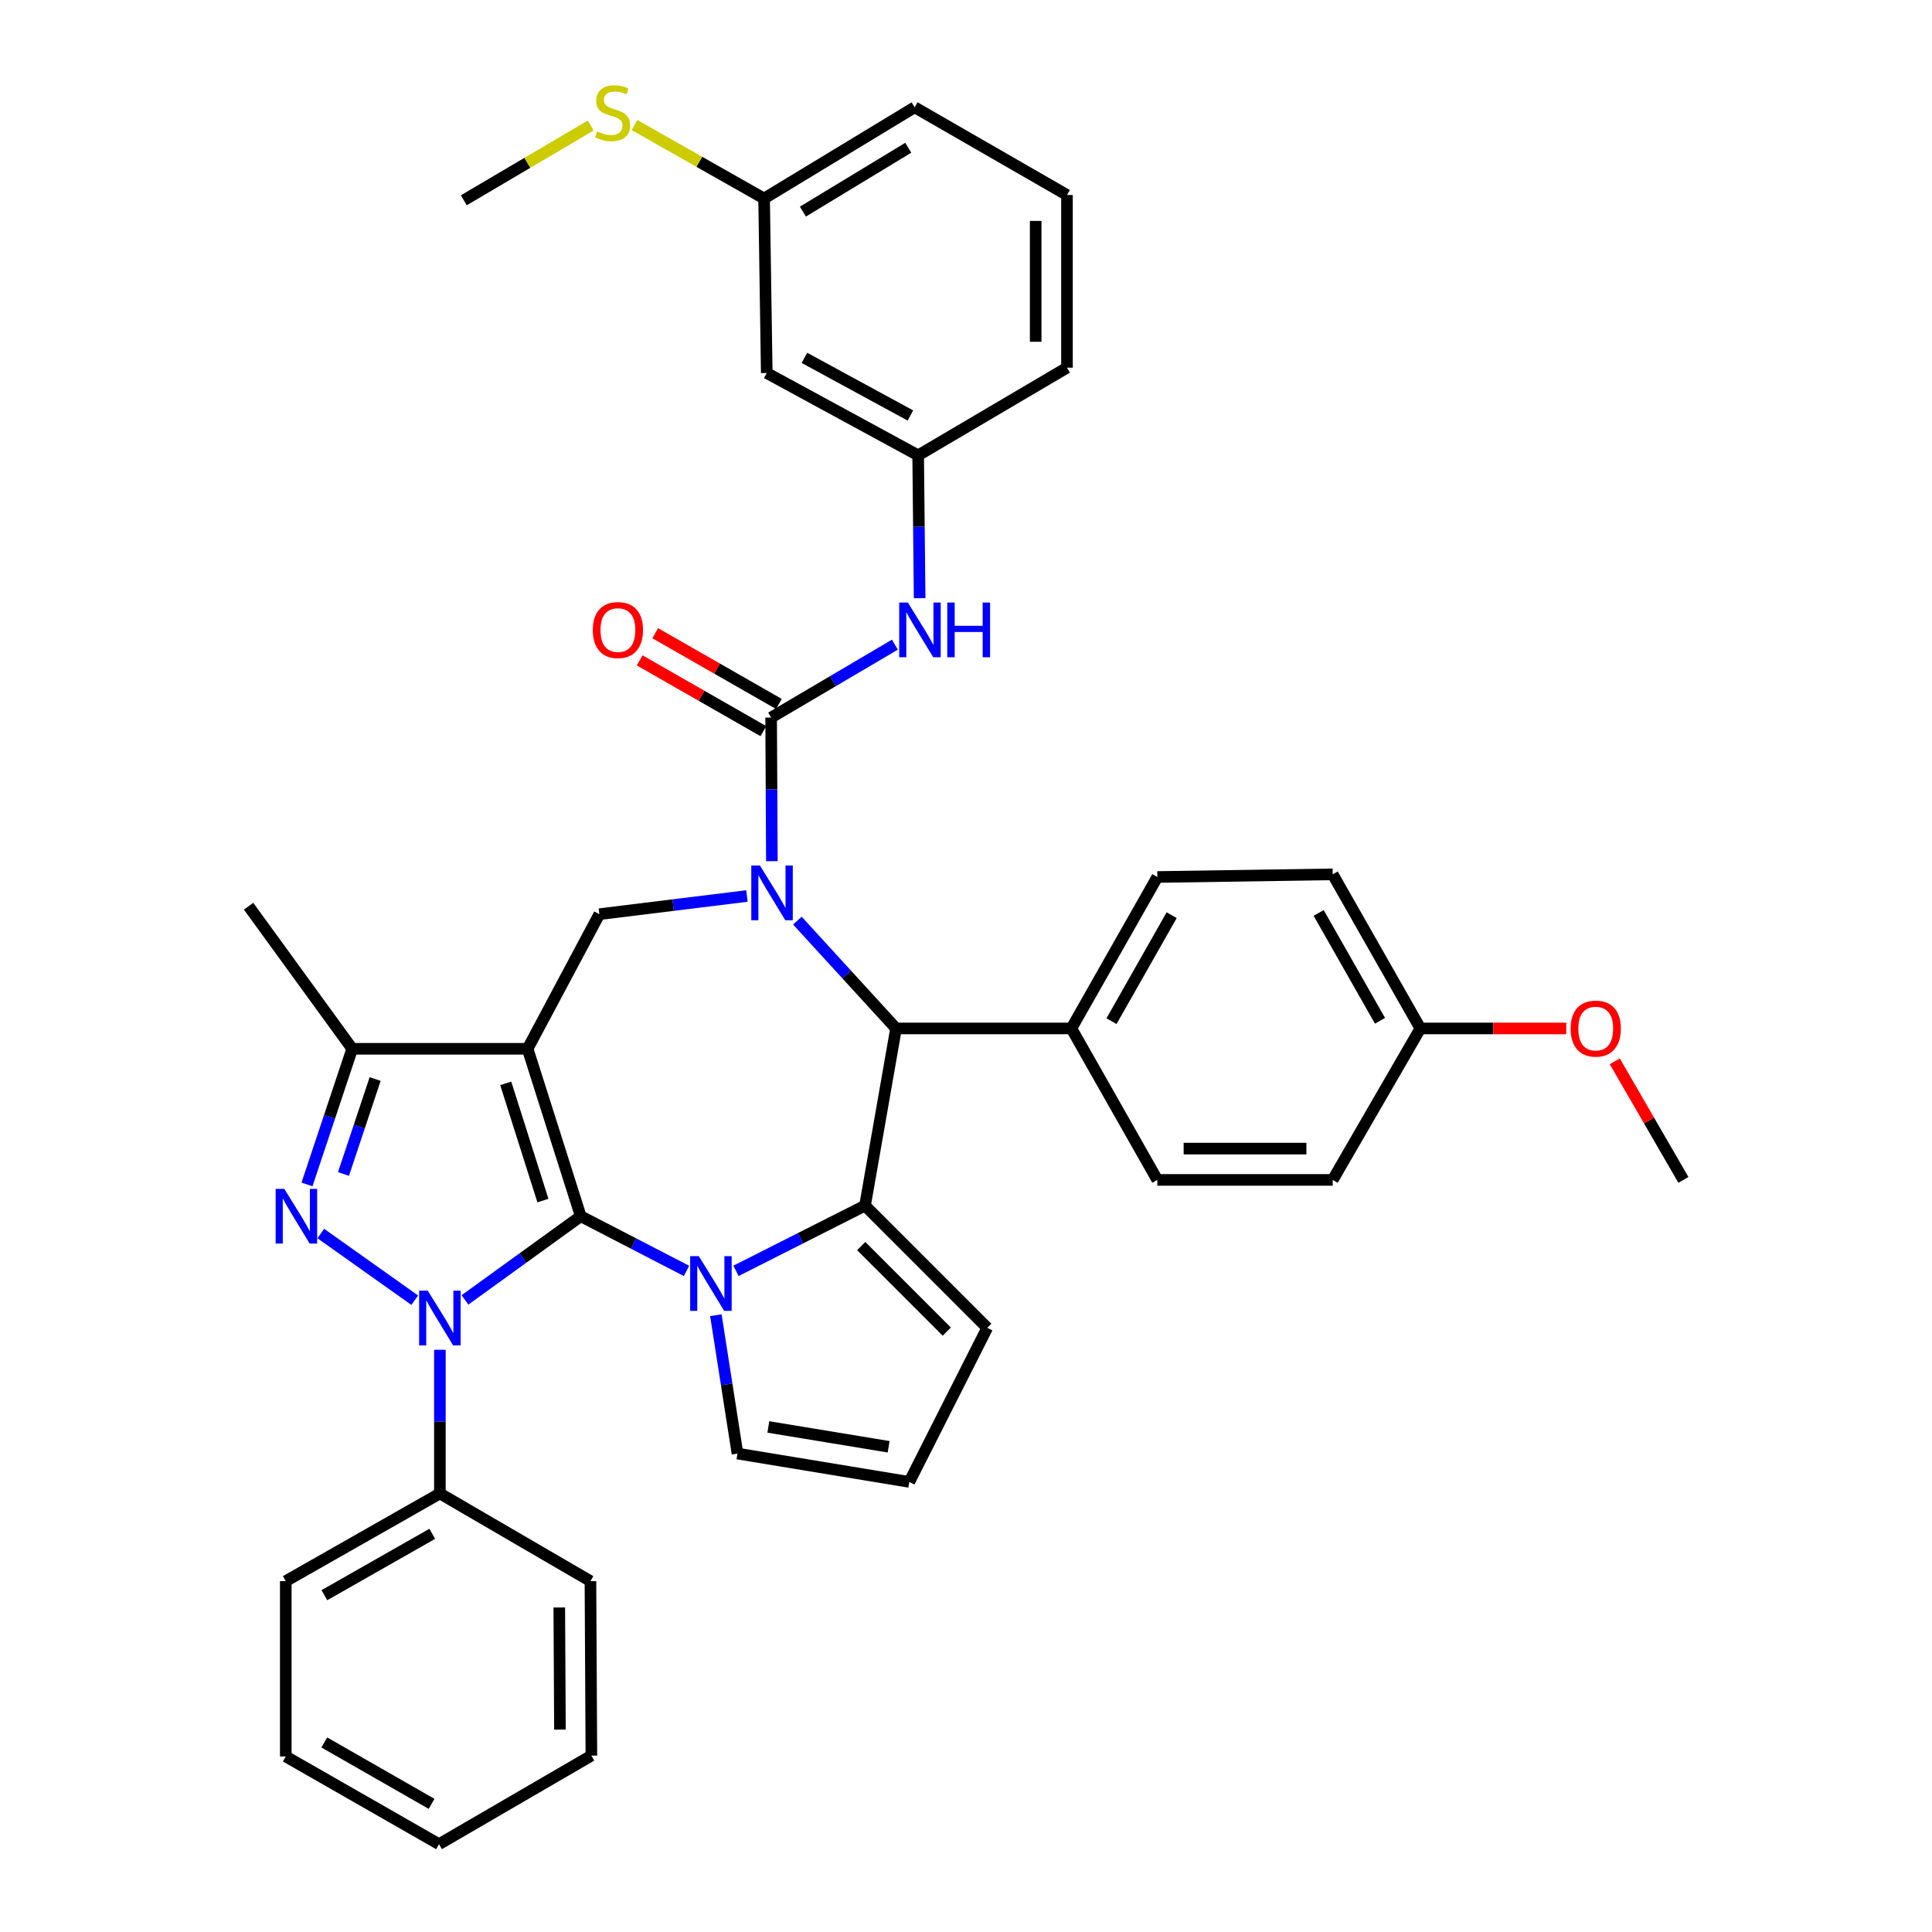 <?xml version='1.0' encoding='iso-8859-1'?>
<svg version='1.1' baseProfile='full'
              xmlns='http://www.w3.org/2000/svg'
                      xmlns:rdkit='http://www.rdkit.org/xml'
                      xmlns:xlink='http://www.w3.org/1999/xlink'
                  xml:space='preserve'
width='1000px' height='1000px' viewBox='0 0 1000 1000'>
<!-- END OF HEADER -->
<rect style='opacity:1.0;fill:#FFFFFF;stroke:none' width='1000' height='1000' x='0' y='0'> </rect>
<path class='bond-0' d='M 300.589,629.511 L 273.083,542.852' style='fill:none;fill-rule:evenodd;stroke:#000000;stroke-width:6px;stroke-linecap:butt;stroke-linejoin:miter;stroke-opacity:1' />
<path class='bond-0' d='M 281.021,621.414 L 261.766,560.752' style='fill:none;fill-rule:evenodd;stroke:#000000;stroke-width:6px;stroke-linecap:butt;stroke-linejoin:miter;stroke-opacity:1' />
<path class='bond-1' d='M 300.589,629.511 L 270.63,651.17' style='fill:none;fill-rule:evenodd;stroke:#000000;stroke-width:6px;stroke-linecap:butt;stroke-linejoin:miter;stroke-opacity:1' />
<path class='bond-1' d='M 270.63,651.17 L 240.672,672.829' style='fill:none;fill-rule:evenodd;stroke:#0000FF;stroke-width:6px;stroke-linecap:butt;stroke-linejoin:miter;stroke-opacity:1' />
<path class='bond-2' d='M 300.589,629.511 L 327.96,643.665' style='fill:none;fill-rule:evenodd;stroke:#000000;stroke-width:6px;stroke-linecap:butt;stroke-linejoin:miter;stroke-opacity:1' />
<path class='bond-2' d='M 327.96,643.665 L 355.332,657.819' style='fill:none;fill-rule:evenodd;stroke:#0000FF;stroke-width:6px;stroke-linecap:butt;stroke-linejoin:miter;stroke-opacity:1' />
<path class='bond-8' d='M 273.083,542.852 L 182.31,542.852' style='fill:none;fill-rule:evenodd;stroke:#000000;stroke-width:6px;stroke-linecap:butt;stroke-linejoin:miter;stroke-opacity:1' />
<path class='bond-9' d='M 273.083,542.852 L 310.22,473.178' style='fill:none;fill-rule:evenodd;stroke:#000000;stroke-width:6px;stroke-linecap:butt;stroke-linejoin:miter;stroke-opacity:1' />
<path class='bond-4' d='M 214.666,672.981 L 166.036,638.466' style='fill:none;fill-rule:evenodd;stroke:#0000FF;stroke-width:6px;stroke-linecap:butt;stroke-linejoin:miter;stroke-opacity:1' />
<path class='bond-13' d='M 227.683,698.649 L 227.683,735.834' style='fill:none;fill-rule:evenodd;stroke:#0000FF;stroke-width:6px;stroke-linecap:butt;stroke-linejoin:miter;stroke-opacity:1' />
<path class='bond-13' d='M 227.683,735.834 L 227.683,773.019' style='fill:none;fill-rule:evenodd;stroke:#000000;stroke-width:6px;stroke-linecap:butt;stroke-linejoin:miter;stroke-opacity:1' />
<path class='bond-5' d='M 380.943,657.792 L 414.338,640.907' style='fill:none;fill-rule:evenodd;stroke:#0000FF;stroke-width:6px;stroke-linecap:butt;stroke-linejoin:miter;stroke-opacity:1' />
<path class='bond-5' d='M 414.338,640.907 L 447.733,624.021' style='fill:none;fill-rule:evenodd;stroke:#000000;stroke-width:6px;stroke-linecap:butt;stroke-linejoin:miter;stroke-opacity:1' />
<path class='bond-11' d='M 370.529,680.74 L 376.125,716.556' style='fill:none;fill-rule:evenodd;stroke:#0000FF;stroke-width:6px;stroke-linecap:butt;stroke-linejoin:miter;stroke-opacity:1' />
<path class='bond-11' d='M 376.125,716.556 L 381.721,752.371' style='fill:none;fill-rule:evenodd;stroke:#000000;stroke-width:6px;stroke-linecap:butt;stroke-linejoin:miter;stroke-opacity:1' />
<path class='bond-3' d='M 386.614,463.77 L 348.417,468.474' style='fill:none;fill-rule:evenodd;stroke:#0000FF;stroke-width:6px;stroke-linecap:butt;stroke-linejoin:miter;stroke-opacity:1' />
<path class='bond-3' d='M 348.417,468.474 L 310.22,473.178' style='fill:none;fill-rule:evenodd;stroke:#000000;stroke-width:6px;stroke-linecap:butt;stroke-linejoin:miter;stroke-opacity:1' />
<path class='bond-6' d='M 399.521,445.74 L 399.329,408.573' style='fill:none;fill-rule:evenodd;stroke:#0000FF;stroke-width:6px;stroke-linecap:butt;stroke-linejoin:miter;stroke-opacity:1' />
<path class='bond-6' d='M 399.329,408.573 L 399.138,371.406' style='fill:none;fill-rule:evenodd;stroke:#000000;stroke-width:6px;stroke-linecap:butt;stroke-linejoin:miter;stroke-opacity:1' />
<path class='bond-40' d='M 412.723,476.506 L 438.257,504.414' style='fill:none;fill-rule:evenodd;stroke:#0000FF;stroke-width:6px;stroke-linecap:butt;stroke-linejoin:miter;stroke-opacity:1' />
<path class='bond-40' d='M 438.257,504.414 L 463.79,532.321' style='fill:none;fill-rule:evenodd;stroke:#000000;stroke-width:6px;stroke-linecap:butt;stroke-linejoin:miter;stroke-opacity:1' />
<path class='bond-38' d='M 158.9,613.067 L 170.605,577.96' style='fill:none;fill-rule:evenodd;stroke:#0000FF;stroke-width:6px;stroke-linecap:butt;stroke-linejoin:miter;stroke-opacity:1' />
<path class='bond-38' d='M 170.605,577.96 L 182.31,542.852' style='fill:none;fill-rule:evenodd;stroke:#000000;stroke-width:6px;stroke-linecap:butt;stroke-linejoin:miter;stroke-opacity:1' />
<path class='bond-38' d='M 177.781,607.659 L 185.975,583.084' style='fill:none;fill-rule:evenodd;stroke:#0000FF;stroke-width:6px;stroke-linecap:butt;stroke-linejoin:miter;stroke-opacity:1' />
<path class='bond-38' d='M 185.975,583.084 L 194.168,558.509' style='fill:none;fill-rule:evenodd;stroke:#000000;stroke-width:6px;stroke-linecap:butt;stroke-linejoin:miter;stroke-opacity:1' />
<path class='bond-7' d='M 447.733,624.021 L 463.79,532.321' style='fill:none;fill-rule:evenodd;stroke:#000000;stroke-width:6px;stroke-linecap:butt;stroke-linejoin:miter;stroke-opacity:1' />
<path class='bond-12' d='M 447.733,624.021 L 510.999,687.278' style='fill:none;fill-rule:evenodd;stroke:#000000;stroke-width:6px;stroke-linecap:butt;stroke-linejoin:miter;stroke-opacity:1' />
<path class='bond-12' d='M 445.767,644.966 L 490.054,689.246' style='fill:none;fill-rule:evenodd;stroke:#000000;stroke-width:6px;stroke-linecap:butt;stroke-linejoin:miter;stroke-opacity:1' />
<path class='bond-10' d='M 399.138,371.406 L 431.164,352.541' style='fill:none;fill-rule:evenodd;stroke:#000000;stroke-width:6px;stroke-linecap:butt;stroke-linejoin:miter;stroke-opacity:1' />
<path class='bond-10' d='M 431.164,352.541 L 463.191,333.676' style='fill:none;fill-rule:evenodd;stroke:#0000FF;stroke-width:6px;stroke-linecap:butt;stroke-linejoin:miter;stroke-opacity:1' />
<path class='bond-15' d='M 403.161,364.375 L 371.15,346.061' style='fill:none;fill-rule:evenodd;stroke:#000000;stroke-width:6px;stroke-linecap:butt;stroke-linejoin:miter;stroke-opacity:1' />
<path class='bond-15' d='M 371.15,346.061 L 339.139,327.747' style='fill:none;fill-rule:evenodd;stroke:#FF0000;stroke-width:6px;stroke-linecap:butt;stroke-linejoin:miter;stroke-opacity:1' />
<path class='bond-15' d='M 395.115,378.437 L 363.104,360.123' style='fill:none;fill-rule:evenodd;stroke:#000000;stroke-width:6px;stroke-linecap:butt;stroke-linejoin:miter;stroke-opacity:1' />
<path class='bond-15' d='M 363.104,360.123 L 331.094,341.809' style='fill:none;fill-rule:evenodd;stroke:#FF0000;stroke-width:6px;stroke-linecap:butt;stroke-linejoin:miter;stroke-opacity:1' />
<path class='bond-14' d='M 463.79,532.321 L 554.544,532.321' style='fill:none;fill-rule:evenodd;stroke:#000000;stroke-width:6px;stroke-linecap:butt;stroke-linejoin:miter;stroke-opacity:1' />
<path class='bond-26' d='M 182.31,542.852 L 128.666,469.055' style='fill:none;fill-rule:evenodd;stroke:#000000;stroke-width:6px;stroke-linecap:butt;stroke-linejoin:miter;stroke-opacity:1' />
<path class='bond-17' d='M 475.998,309.615 L 475.618,272.65' style='fill:none;fill-rule:evenodd;stroke:#0000FF;stroke-width:6px;stroke-linecap:butt;stroke-linejoin:miter;stroke-opacity:1' />
<path class='bond-17' d='M 475.618,272.65 L 475.239,235.684' style='fill:none;fill-rule:evenodd;stroke:#000000;stroke-width:6px;stroke-linecap:butt;stroke-linejoin:miter;stroke-opacity:1' />
<path class='bond-16' d='M 381.721,752.371 L 470.658,767.033' style='fill:none;fill-rule:evenodd;stroke:#000000;stroke-width:6px;stroke-linecap:butt;stroke-linejoin:miter;stroke-opacity:1' />
<path class='bond-16' d='M 397.697,738.585 L 459.953,748.848' style='fill:none;fill-rule:evenodd;stroke:#000000;stroke-width:6px;stroke-linecap:butt;stroke-linejoin:miter;stroke-opacity:1' />
<path class='bond-39' d='M 510.999,687.278 L 470.658,767.033' style='fill:none;fill-rule:evenodd;stroke:#000000;stroke-width:6px;stroke-linecap:butt;stroke-linejoin:miter;stroke-opacity:1' />
<path class='bond-30' d='M 227.683,773.019 L 147.919,818.391' style='fill:none;fill-rule:evenodd;stroke:#000000;stroke-width:6px;stroke-linecap:butt;stroke-linejoin:miter;stroke-opacity:1' />
<path class='bond-30' d='M 223.729,793.907 L 167.894,825.668' style='fill:none;fill-rule:evenodd;stroke:#000000;stroke-width:6px;stroke-linecap:butt;stroke-linejoin:miter;stroke-opacity:1' />
<path class='bond-31' d='M 227.683,773.019 L 305.611,818.391' style='fill:none;fill-rule:evenodd;stroke:#000000;stroke-width:6px;stroke-linecap:butt;stroke-linejoin:miter;stroke-opacity:1' />
<path class='bond-19' d='M 554.544,532.321 L 599.035,453.934' style='fill:none;fill-rule:evenodd;stroke:#000000;stroke-width:6px;stroke-linecap:butt;stroke-linejoin:miter;stroke-opacity:1' />
<path class='bond-19' d='M 575.308,528.56 L 606.451,473.689' style='fill:none;fill-rule:evenodd;stroke:#000000;stroke-width:6px;stroke-linecap:butt;stroke-linejoin:miter;stroke-opacity:1' />
<path class='bond-20' d='M 554.544,532.321 L 599.035,610.718' style='fill:none;fill-rule:evenodd;stroke:#000000;stroke-width:6px;stroke-linecap:butt;stroke-linejoin:miter;stroke-opacity:1' />
<path class='bond-18' d='M 475.239,235.684 L 396.87,193.066' style='fill:none;fill-rule:evenodd;stroke:#000000;stroke-width:6px;stroke-linecap:butt;stroke-linejoin:miter;stroke-opacity:1' />
<path class='bond-18' d='M 471.224,215.059 L 416.365,185.226' style='fill:none;fill-rule:evenodd;stroke:#000000;stroke-width:6px;stroke-linecap:butt;stroke-linejoin:miter;stroke-opacity:1' />
<path class='bond-29' d='M 475.239,235.684 L 552.267,190.312' style='fill:none;fill-rule:evenodd;stroke:#000000;stroke-width:6px;stroke-linecap:butt;stroke-linejoin:miter;stroke-opacity:1' />
<path class='bond-21' d='M 396.87,193.066 L 395.493,102.762' style='fill:none;fill-rule:evenodd;stroke:#000000;stroke-width:6px;stroke-linecap:butt;stroke-linejoin:miter;stroke-opacity:1' />
<path class='bond-25' d='M 599.035,453.934 L 689.807,452.557' style='fill:none;fill-rule:evenodd;stroke:#000000;stroke-width:6px;stroke-linecap:butt;stroke-linejoin:miter;stroke-opacity:1' />
<path class='bond-24' d='M 599.035,610.718 L 689.807,610.718' style='fill:none;fill-rule:evenodd;stroke:#000000;stroke-width:6px;stroke-linecap:butt;stroke-linejoin:miter;stroke-opacity:1' />
<path class='bond-24' d='M 612.651,594.516 L 676.192,594.516' style='fill:none;fill-rule:evenodd;stroke:#000000;stroke-width:6px;stroke-linecap:butt;stroke-linejoin:miter;stroke-opacity:1' />
<path class='bond-22' d='M 395.493,102.762 L 361.952,83.739' style='fill:none;fill-rule:evenodd;stroke:#000000;stroke-width:6px;stroke-linecap:butt;stroke-linejoin:miter;stroke-opacity:1' />
<path class='bond-22' d='M 361.952,83.739 L 328.412,64.717' style='fill:none;fill-rule:evenodd;stroke:#CCCC00;stroke-width:6px;stroke-linecap:butt;stroke-linejoin:miter;stroke-opacity:1' />
<path class='bond-43' d='M 395.493,102.762 L 473.412,55.535' style='fill:none;fill-rule:evenodd;stroke:#000000;stroke-width:6px;stroke-linecap:butt;stroke-linejoin:miter;stroke-opacity:1' />
<path class='bond-43' d='M 415.578,109.533 L 470.122,76.474' style='fill:none;fill-rule:evenodd;stroke:#000000;stroke-width:6px;stroke-linecap:butt;stroke-linejoin:miter;stroke-opacity:1' />
<path class='bond-33' d='M 305.764,64.955 L 272.916,84.308' style='fill:none;fill-rule:evenodd;stroke:#CCCC00;stroke-width:6px;stroke-linecap:butt;stroke-linejoin:miter;stroke-opacity:1' />
<path class='bond-33' d='M 272.916,84.308 L 240.068,103.662' style='fill:none;fill-rule:evenodd;stroke:#000000;stroke-width:6px;stroke-linecap:butt;stroke-linejoin:miter;stroke-opacity:1' />
<path class='bond-23' d='M 735.18,532.321 L 689.807,610.718' style='fill:none;fill-rule:evenodd;stroke:#000000;stroke-width:6px;stroke-linecap:butt;stroke-linejoin:miter;stroke-opacity:1' />
<path class='bond-27' d='M 735.18,532.321 L 772.932,532.321' style='fill:none;fill-rule:evenodd;stroke:#000000;stroke-width:6px;stroke-linecap:butt;stroke-linejoin:miter;stroke-opacity:1' />
<path class='bond-27' d='M 772.932,532.321 L 810.683,532.321' style='fill:none;fill-rule:evenodd;stroke:#FF0000;stroke-width:6px;stroke-linecap:butt;stroke-linejoin:miter;stroke-opacity:1' />
<path class='bond-42' d='M 735.18,532.321 L 689.807,452.557' style='fill:none;fill-rule:evenodd;stroke:#000000;stroke-width:6px;stroke-linecap:butt;stroke-linejoin:miter;stroke-opacity:1' />
<path class='bond-42' d='M 714.292,528.367 L 682.531,472.532' style='fill:none;fill-rule:evenodd;stroke:#000000;stroke-width:6px;stroke-linecap:butt;stroke-linejoin:miter;stroke-opacity:1' />
<path class='bond-34' d='M 835.807,549.346 L 853.571,580.032' style='fill:none;fill-rule:evenodd;stroke:#FF0000;stroke-width:6px;stroke-linecap:butt;stroke-linejoin:miter;stroke-opacity:1' />
<path class='bond-34' d='M 853.571,580.032 L 871.334,610.718' style='fill:none;fill-rule:evenodd;stroke:#000000;stroke-width:6px;stroke-linecap:butt;stroke-linejoin:miter;stroke-opacity:1' />
<path class='bond-28' d='M 552.267,100.934 L 552.267,190.312' style='fill:none;fill-rule:evenodd;stroke:#000000;stroke-width:6px;stroke-linecap:butt;stroke-linejoin:miter;stroke-opacity:1' />
<path class='bond-28' d='M 536.066,114.341 L 536.066,176.905' style='fill:none;fill-rule:evenodd;stroke:#000000;stroke-width:6px;stroke-linecap:butt;stroke-linejoin:miter;stroke-opacity:1' />
<path class='bond-32' d='M 552.267,100.934 L 473.412,55.535' style='fill:none;fill-rule:evenodd;stroke:#000000;stroke-width:6px;stroke-linecap:butt;stroke-linejoin:miter;stroke-opacity:1' />
<path class='bond-35' d='M 147.919,818.391 L 147.919,909.146' style='fill:none;fill-rule:evenodd;stroke:#000000;stroke-width:6px;stroke-linecap:butt;stroke-linejoin:miter;stroke-opacity:1' />
<path class='bond-36' d='M 305.611,818.391 L 306.097,908.696' style='fill:none;fill-rule:evenodd;stroke:#000000;stroke-width:6px;stroke-linecap:butt;stroke-linejoin:miter;stroke-opacity:1' />
<path class='bond-36' d='M 289.483,832.024 L 289.823,895.237' style='fill:none;fill-rule:evenodd;stroke:#000000;stroke-width:6px;stroke-linecap:butt;stroke-linejoin:miter;stroke-opacity:1' />
<path class='bond-41' d='M 147.919,909.146 L 227.233,954.545' style='fill:none;fill-rule:evenodd;stroke:#000000;stroke-width:6px;stroke-linecap:butt;stroke-linejoin:miter;stroke-opacity:1' />
<path class='bond-41' d='M 167.864,901.895 L 223.384,933.675' style='fill:none;fill-rule:evenodd;stroke:#000000;stroke-width:6px;stroke-linecap:butt;stroke-linejoin:miter;stroke-opacity:1' />
<path class='bond-37' d='M 306.097,908.696 L 227.233,954.545' style='fill:none;fill-rule:evenodd;stroke:#000000;stroke-width:6px;stroke-linecap:butt;stroke-linejoin:miter;stroke-opacity:1' />
<path  class='atom-2' d='M 221.423 668.059
L 230.703 683.059
Q 231.623 684.539, 233.103 687.219
Q 234.583 689.899, 234.663 690.059
L 234.663 668.059
L 238.423 668.059
L 238.423 696.379
L 234.543 696.379
L 224.583 679.979
Q 223.423 678.059, 222.183 675.859
Q 220.983 673.659, 220.623 672.979
L 220.623 696.379
L 216.943 696.379
L 216.943 668.059
L 221.423 668.059
' fill='#0000FF'/>
<path  class='atom-3' d='M 361.708 650.193
L 370.988 665.193
Q 371.908 666.673, 373.388 669.353
Q 374.868 672.033, 374.948 672.193
L 374.948 650.193
L 378.708 650.193
L 378.708 678.513
L 374.828 678.513
L 364.868 662.113
Q 363.708 660.193, 362.468 657.993
Q 361.268 655.793, 360.908 655.113
L 360.908 678.513
L 357.228 678.513
L 357.228 650.193
L 361.708 650.193
' fill='#0000FF'/>
<path  class='atom-4' d='M 393.346 448.01
L 402.626 463.01
Q 403.546 464.49, 405.026 467.17
Q 406.506 469.85, 406.586 470.01
L 406.586 448.01
L 410.346 448.01
L 410.346 476.33
L 406.466 476.33
L 396.506 459.93
Q 395.346 458.01, 394.106 455.81
Q 392.906 453.61, 392.546 452.93
L 392.546 476.33
L 388.866 476.33
L 388.866 448.01
L 393.346 448.01
' fill='#0000FF'/>
<path  class='atom-5' d='M 147.158 615.351
L 156.438 630.351
Q 157.358 631.831, 158.838 634.511
Q 160.318 637.191, 160.398 637.351
L 160.398 615.351
L 164.158 615.351
L 164.158 643.671
L 160.278 643.671
L 150.318 627.271
Q 149.158 625.351, 147.918 623.151
Q 146.718 620.951, 146.358 620.271
L 146.358 643.671
L 142.678 643.671
L 142.678 615.351
L 147.158 615.351
' fill='#0000FF'/>
<path  class='atom-11' d='M 469.906 311.874
L 479.186 326.874
Q 480.106 328.354, 481.586 331.034
Q 483.066 333.714, 483.146 333.874
L 483.146 311.874
L 486.906 311.874
L 486.906 340.194
L 483.026 340.194
L 473.066 323.794
Q 471.906 321.874, 470.666 319.674
Q 469.466 317.474, 469.106 316.794
L 469.106 340.194
L 465.426 340.194
L 465.426 311.874
L 469.906 311.874
' fill='#0000FF'/>
<path  class='atom-11' d='M 490.306 311.874
L 494.146 311.874
L 494.146 323.914
L 508.626 323.914
L 508.626 311.874
L 512.466 311.874
L 512.466 340.194
L 508.626 340.194
L 508.626 327.114
L 494.146 327.114
L 494.146 340.194
L 490.306 340.194
L 490.306 311.874
' fill='#0000FF'/>
<path  class='atom-16' d='M 306.832 326.114
Q 306.832 319.314, 310.192 315.514
Q 313.552 311.714, 319.832 311.714
Q 326.112 311.714, 329.472 315.514
Q 332.832 319.314, 332.832 326.114
Q 332.832 332.994, 329.432 336.914
Q 326.032 340.794, 319.832 340.794
Q 313.592 340.794, 310.192 336.914
Q 306.832 333.034, 306.832 326.114
M 319.832 337.594
Q 324.152 337.594, 326.472 334.714
Q 328.832 331.794, 328.832 326.114
Q 328.832 320.554, 326.472 317.754
Q 324.152 314.914, 319.832 314.914
Q 315.512 314.914, 313.152 317.714
Q 310.832 320.514, 310.832 326.114
Q 310.832 331.834, 313.152 334.714
Q 315.512 337.594, 319.832 337.594
' fill='#FF0000'/>
<path  class='atom-23' d='M 309.078 68.009
Q 309.398 68.129, 310.718 68.689
Q 312.038 69.249, 313.478 69.609
Q 314.958 69.929, 316.398 69.929
Q 319.078 69.929, 320.638 68.649
Q 322.198 67.329, 322.198 65.049
Q 322.198 63.489, 321.398 62.529
Q 320.638 61.569, 319.438 61.049
Q 318.238 60.529, 316.238 59.929
Q 313.718 59.169, 312.198 58.449
Q 310.718 57.729, 309.638 56.209
Q 308.598 54.689, 308.598 52.129
Q 308.598 48.569, 310.998 46.369
Q 313.438 44.169, 318.238 44.169
Q 321.518 44.169, 325.238 45.729
L 324.318 48.809
Q 320.918 47.409, 318.358 47.409
Q 315.598 47.409, 314.078 48.569
Q 312.558 49.689, 312.598 51.649
Q 312.598 53.169, 313.358 54.089
Q 314.158 55.009, 315.278 55.529
Q 316.438 56.049, 318.358 56.649
Q 320.918 57.449, 322.438 58.249
Q 323.958 59.049, 325.038 60.689
Q 326.158 62.289, 326.158 65.049
Q 326.158 68.969, 323.518 71.089
Q 320.918 73.169, 316.558 73.169
Q 314.038 73.169, 312.118 72.609
Q 310.238 72.089, 307.998 71.169
L 309.078 68.009
' fill='#CCCC00'/>
<path  class='atom-28' d='M 812.952 532.401
Q 812.952 525.601, 816.312 521.801
Q 819.672 518.001, 825.952 518.001
Q 832.232 518.001, 835.592 521.801
Q 838.952 525.601, 838.952 532.401
Q 838.952 539.281, 835.552 543.201
Q 832.152 547.081, 825.952 547.081
Q 819.712 547.081, 816.312 543.201
Q 812.952 539.321, 812.952 532.401
M 825.952 543.881
Q 830.272 543.881, 832.592 541.001
Q 834.952 538.081, 834.952 532.401
Q 834.952 526.841, 832.592 524.041
Q 830.272 521.201, 825.952 521.201
Q 821.632 521.201, 819.272 524.001
Q 816.952 526.801, 816.952 532.401
Q 816.952 538.121, 819.272 541.001
Q 821.632 543.881, 825.952 543.881
' fill='#FF0000'/>
</svg>

